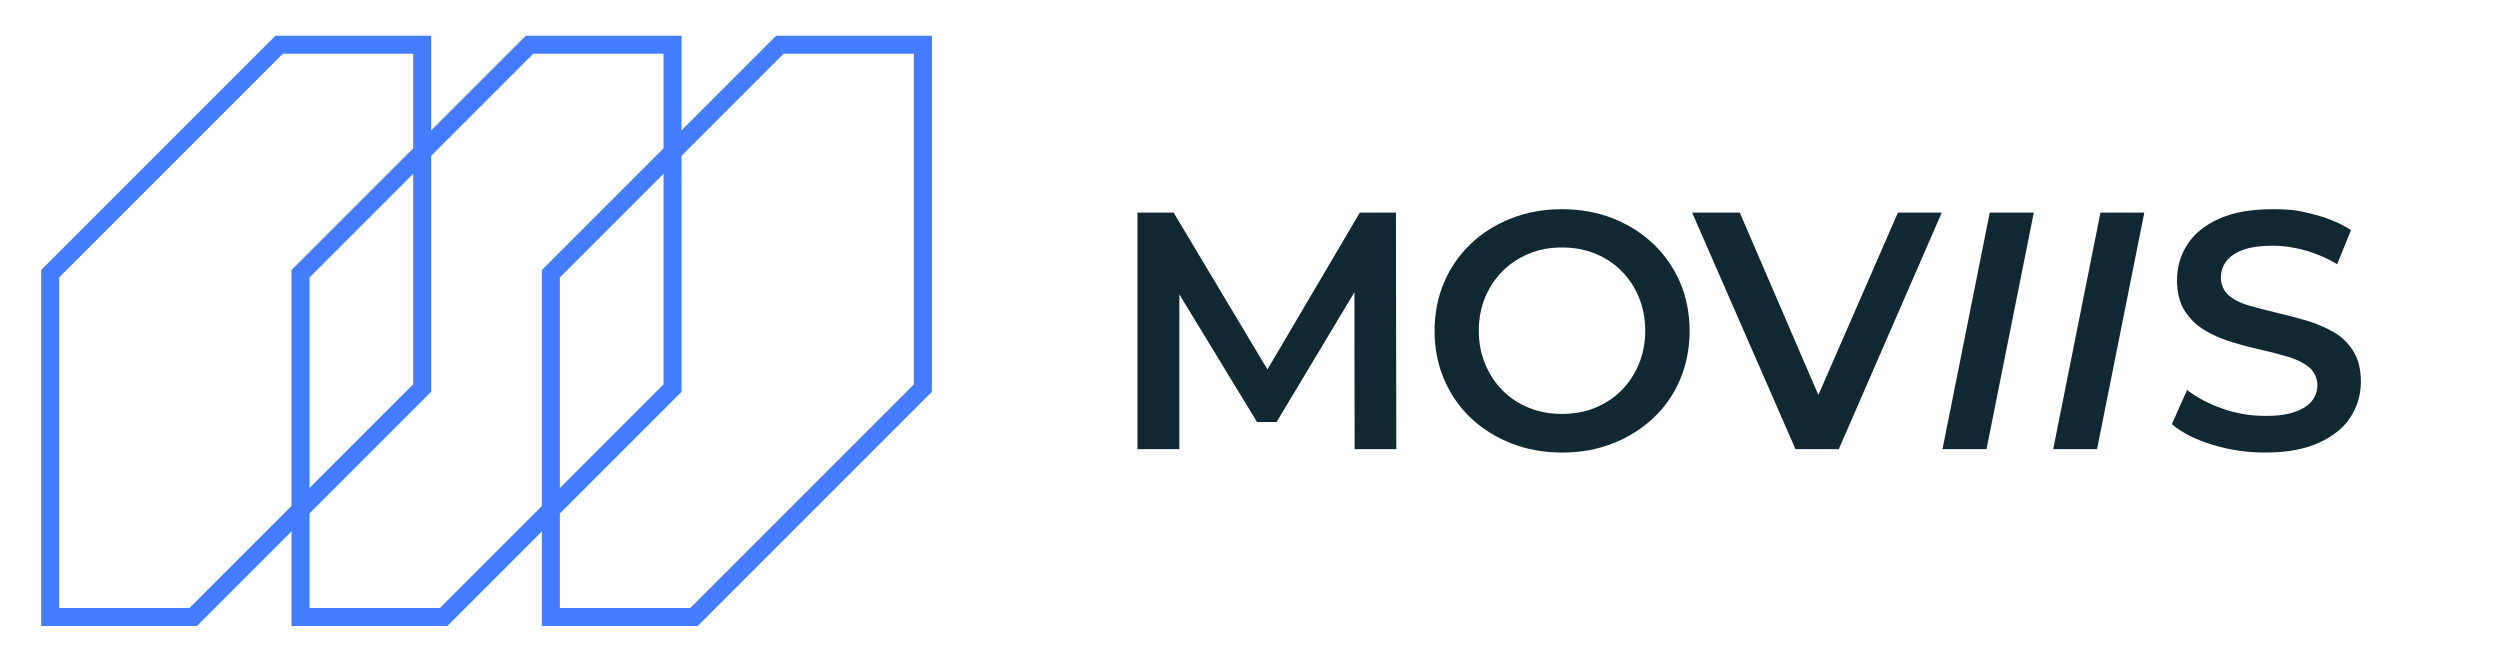 <?xml version="1.0" encoding="UTF-8"?>
<svg id="Camada_1" xmlns="http://www.w3.org/2000/svg" version="1.1" viewBox="0 0 1391 372.9">
  <!-- Generator: Adobe Illustrator 29.8.2, SVG Export Plug-In . SVG Version: 2.1.1 Build 3)  -->
  <defs>
    <style>
      .st0 {
        fill: none;
        stroke: #447cff;
        stroke-miterlimit: 10;
        stroke-width: 10px;
      }

      .st1 {
        fill: #0f2832;
      }
    </style>
  </defs>
  <polygon class="st1" points="632.9 249.9 632.9 118.3 653 118.3 710.5 214.4 700 214.4 756.6 118.3 776.7 118.3 776.9 249.9 753.7 249.9 753.6 154.6 758.4 154.6 710.3 234.8 699.4 234.8 650.6 154.6 656.2 154.6 656.2 249.9 632.9 249.9"/>
  <path class="st1" d="M869.3,251.8c-10.3,0-19.7-1.7-28.4-5.1-8.6-3.4-16.2-8.1-22.6-14.2-6.4-6.1-11.3-13.2-14.8-21.4s-5.3-17.2-5.3-27,1.8-18.8,5.3-27,8.5-15.3,14.8-21.4c6.4-6.1,13.9-10.8,22.6-14.2,8.6-3.4,18-5.1,28.2-5.1s19.7,1.7,28.3,5.1,16.1,8.1,22.5,14.2c6.4,6.1,11.3,13.2,14.9,21.4,3.5,8.2,5.3,17.2,5.3,27s-1.8,18.8-5.3,27.1-8.5,15.4-14.9,21.4-13.9,10.7-22.5,14.1c-8.6,3.4-18,5.1-28.1,5.1M869.1,230.3c6.6,0,12.8-1.1,18.4-3.4,5.6-2.3,10.5-5.5,14.7-9.7,4.1-4.2,7.4-9.1,9.7-14.7,2.3-5.6,3.5-11.7,3.5-18.5s-1.2-12.9-3.5-18.5-5.5-10.5-9.7-14.7c-4.1-4.2-9-7.4-14.7-9.7-5.6-2.3-11.8-3.4-18.4-3.4s-12.8,1.1-18.3,3.4c-5.6,2.3-10.5,5.5-14.7,9.7s-7.5,9.1-9.8,14.7c-2.3,5.6-3.5,11.7-3.5,18.5s1.2,12.8,3.5,18.4c2.3,5.6,5.5,10.6,9.7,14.8,4.1,4.2,9,7.4,14.7,9.7,5.6,2.3,11.7,3.4,18.4,3.4"/>
  <polygon class="st1" points="999 249.9 941.5 118.3 968 118.3 1019.3 237.3 1004.1 237.3 1056 118.3 1080.4 118.3 1023.1 249.9 999 249.9"/>
  <polygon class="st1" points="1080.8 249.9 1107.1 118.3 1131.6 118.3 1105.3 249.9 1080.8 249.9"/>
  <polygon class="st1" points="1142.4 249.9 1168.7 118.3 1193.1 118.3 1166.8 249.9 1142.4 249.9"/>
  <path class="st1" d="M1260.3,251.8c-10.3,0-20.1-1.5-29.5-4.4s-16.9-6.7-22.4-11.4l8.5-19c5.3,4.1,11.8,7.6,19.5,10.3,7.8,2.8,15.7,4.1,23.9,4.1s12.5-.8,16.7-2.3c4.3-1.5,7.4-3.5,9.4-6.1s3-5.5,3-8.7-1.4-7.2-4.3-9.7c-2.9-2.4-6.6-4.4-11.2-5.8-4.6-1.4-9.6-2.8-15.2-4-5.6-1.3-11.2-2.7-16.7-4.4-5.6-1.7-10.7-3.9-15.2-6.6-4.6-2.7-8.3-6.3-11.2-10.8-2.9-4.5-4.3-10.3-4.3-17.3s1.9-13.7,5.7-19.6c3.8-6,9.6-10.7,17.5-14.3s17.8-5.4,29.8-5.4,15.7,1,23.5,3,14.5,4.9,20.3,8.6l-7.7,19c-5.9-3.5-12-6.1-18.2-7.8-6.3-1.7-12.3-2.5-18-2.5s-12.2.8-16.4,2.4c-4.2,1.6-7.3,3.8-9.2,6.4-1.9,2.6-2.9,5.6-2.9,9s1.4,7.2,4.2,9.7c2.8,2.4,6.5,4.4,11.1,5.7,4.6,1.4,9.7,2.7,15.3,4,5.6,1.3,11.2,2.8,16.8,4.4,5.6,1.6,10.6,3.8,15.2,6.4,4.6,2.6,8.3,6.2,11.1,10.7,2.8,4.5,4.2,10.2,4.2,17.1s-1.9,13.5-5.7,19.5c-3.8,6-9.7,10.7-17.6,14.3-8,3.7-18,5.5-30,5.5"/>
  <polygon class="st0" points="155.3 24.9 27.9 152.3 27.9 343.3 107.5 343.3 234.9 215.9 234.9 24.9 155.3 24.9"/>
  <polygon class="st0" points="294.6 24.9 167.2 152.3 167.2 343.3 246.8 343.3 374.2 215.9 374.2 24.9 294.6 24.9"/>
  <polygon class="st0" points="433.9 24.9 306.5 152.3 306.5 343.3 386.1 343.3 513.5 215.9 513.5 24.9 433.9 24.9"/>
</svg>